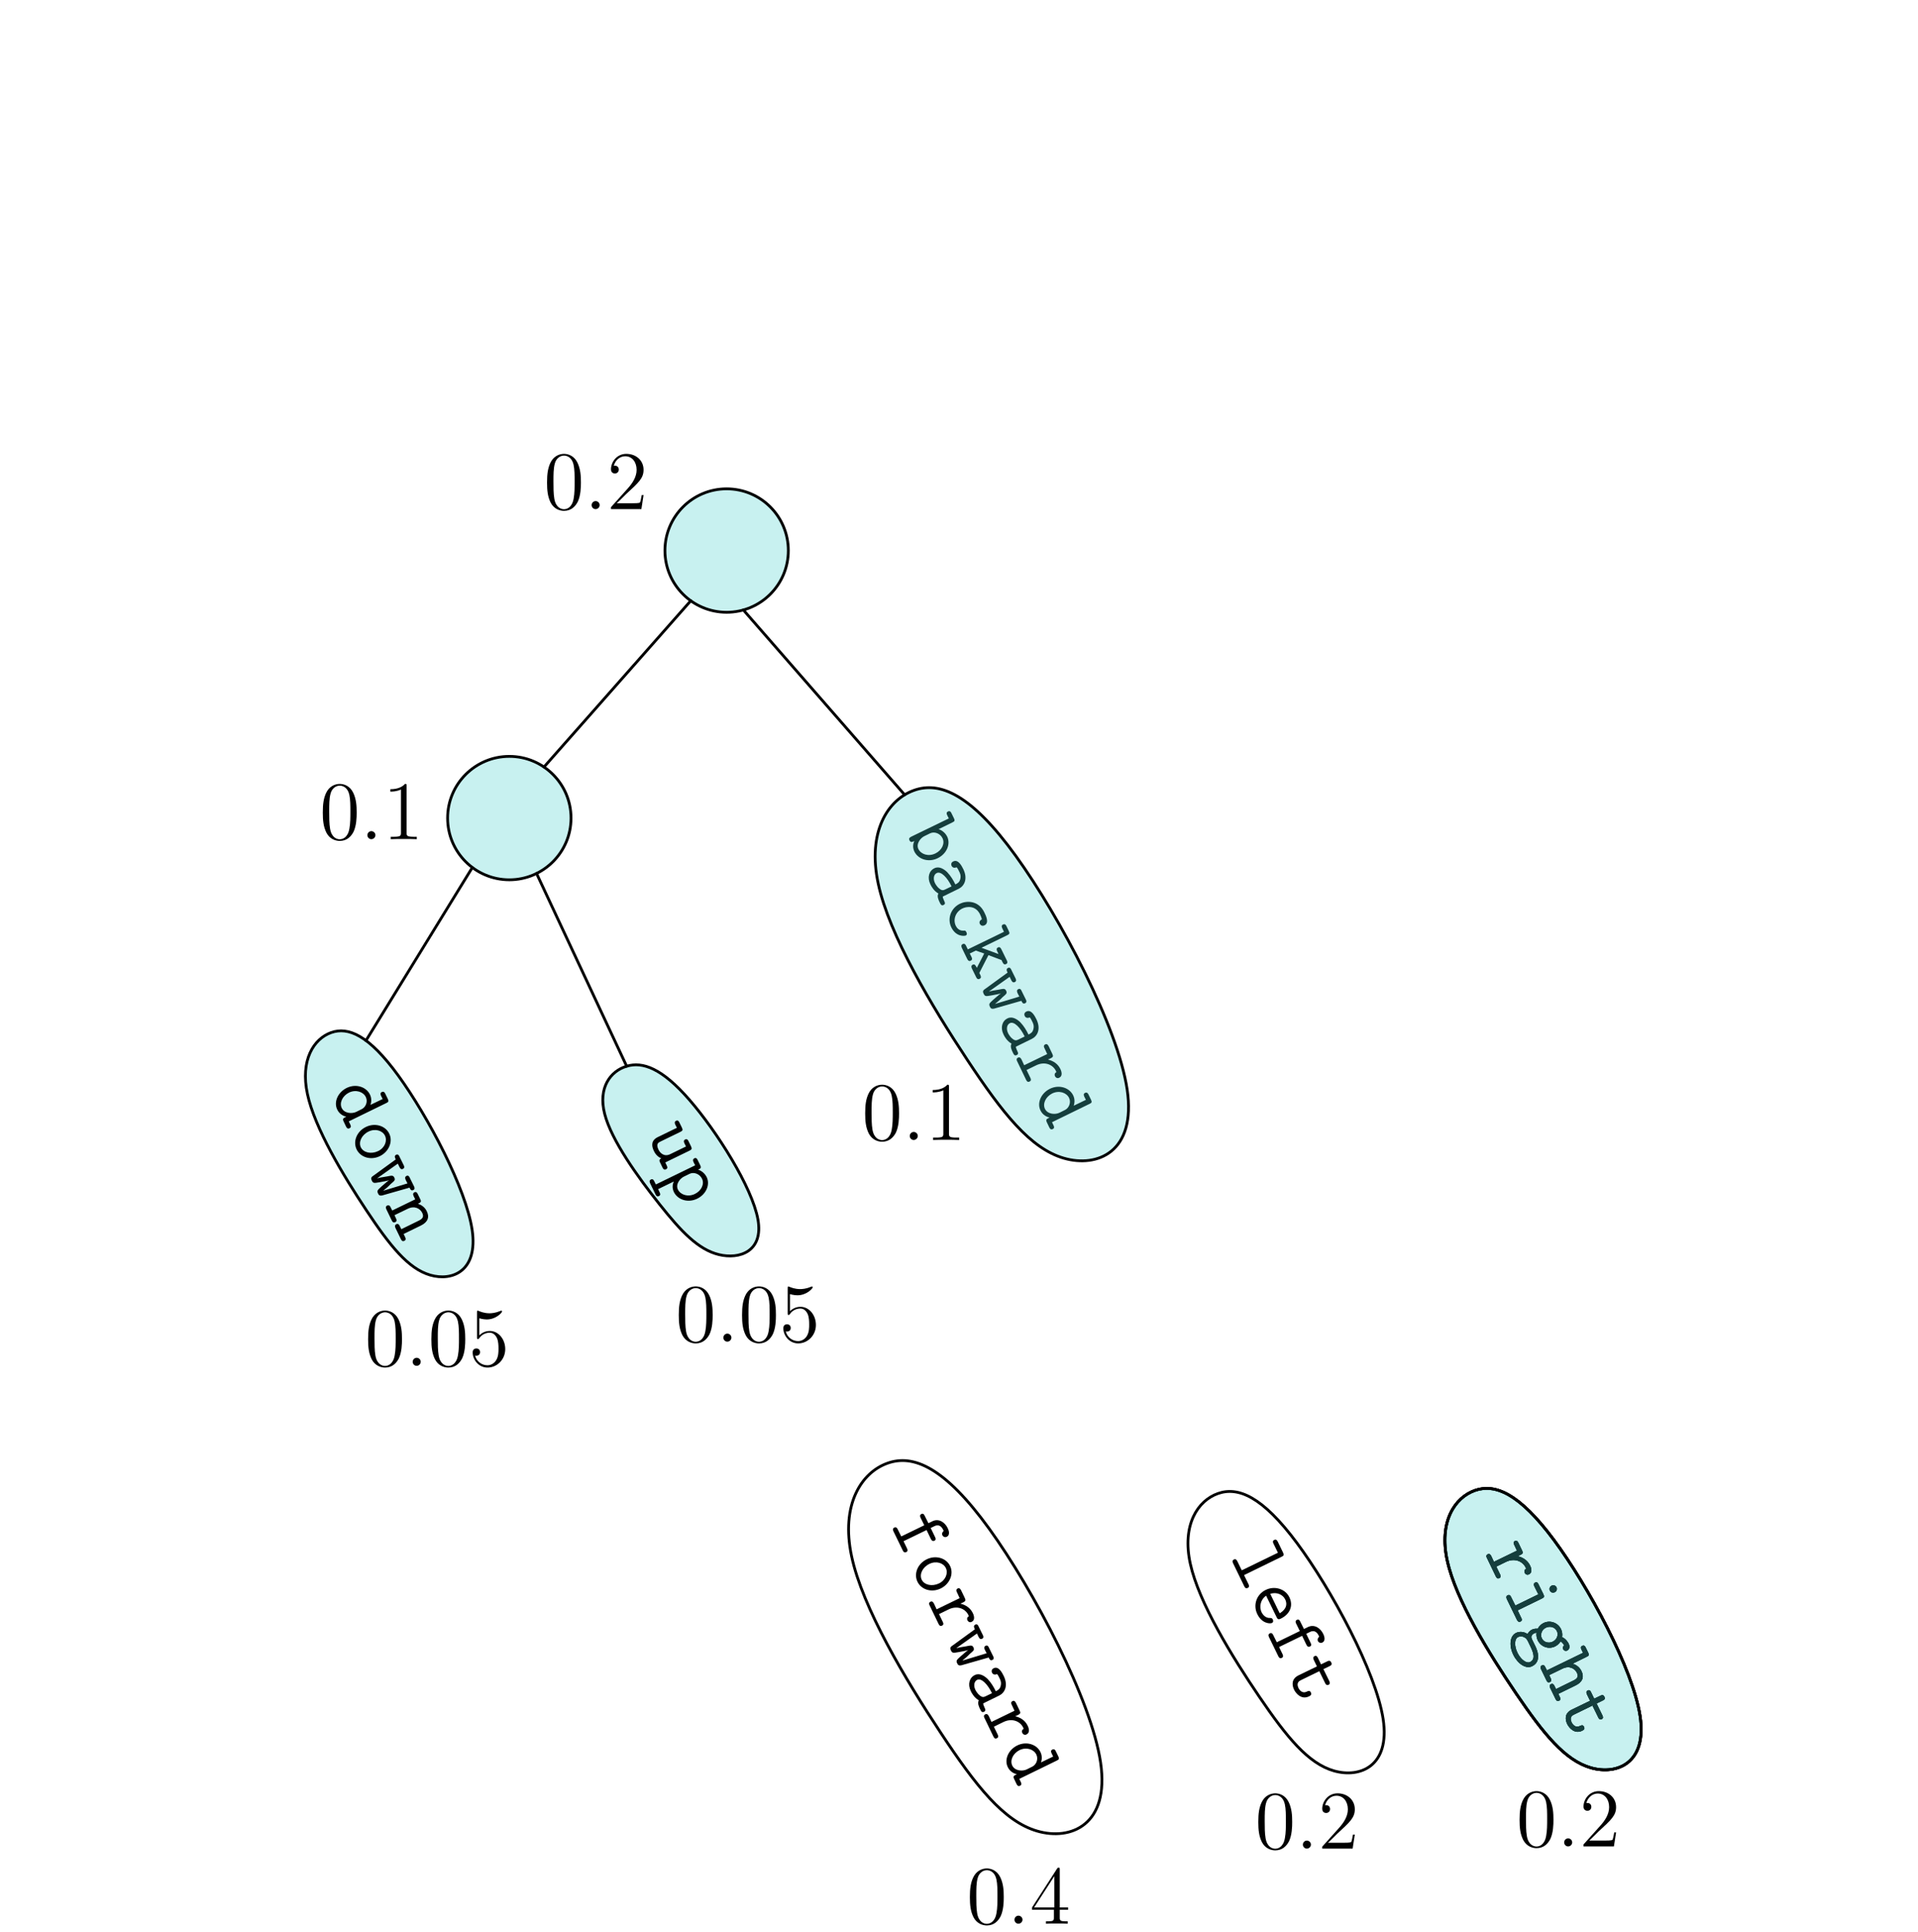 <?xml version="1.0" encoding="UTF-8"?>
<svg xmlns="http://www.w3.org/2000/svg" xmlns:xlink="http://www.w3.org/1999/xlink" width="276pt" height="278pt" viewBox="0 0 276 278" version="1.1">
<defs>
<g>
<symbol overflow="visible" id="glyph0-0">
<path style="stroke:none;" d=""/>
</symbol>
<symbol overflow="visible" id="glyph0-1">
<path style="stroke:none;" d="M 5.188 0.688 L 5.797 1.953 C 5.875 2.109 6.016 2.375 6.328 2.219 C 6.609 2.078 6.469 1.812 6.391 1.656 L 5.781 0.391 L 6.328 0.125 C 7.141 -0.266 7.5 0.469 7.656 0.812 C 7.641 0.812 7.297 1.094 7.469 1.453 C 7.547 1.609 7.797 1.797 8.094 1.656 C 8.688 1.359 8.297 0.547 8.219 0.391 C 7.828 -0.406 6.969 -1.031 6.031 -0.578 L 5.453 -0.297 L 4.938 -1.328 C 4.875 -1.469 4.734 -1.766 4.453 -1.625 C 4.141 -1.469 4.266 -1.188 4.344 -1.047 L 4.859 0 L 1.547 1.609 L 1.047 0.609 C 0.984 0.469 0.844 0.188 0.547 0.328 C 0.234 0.484 0.375 0.766 0.438 0.906 L 1.75 3.594 C 1.812 3.734 1.953 4.016 2.266 3.859 C 2.562 3.719 2.422 3.438 2.359 3.297 L 1.875 2.297 Z M 5.188 0.688 "/>
</symbol>
<symbol overflow="visible" id="glyph0-2">
<path style="stroke:none;" d="M 4.609 3.688 C 5.906 3.047 6.5 1.578 5.938 0.453 C 5.391 -0.688 3.875 -1.141 2.578 -0.5 C 1.234 0.156 0.703 1.609 1.25 2.734 C 1.797 3.859 3.266 4.344 4.609 3.688 Z M 1.859 2.438 C 1.484 1.672 1.969 0.641 2.969 0.156 C 3.938 -0.312 4.969 0.016 5.328 0.75 C 5.688 1.484 5.312 2.5 4.344 2.969 C 3.328 3.453 2.234 3.188 1.859 2.438 Z M 1.859 2.438 "/>
</symbol>
<symbol overflow="visible" id="glyph0-3">
<path style="stroke:none;" d="M 3.094 1.312 C 4.344 0.703 5.5 1.203 5.938 2.109 C 5.969 2.172 6 2.219 6.016 2.281 C 5.656 2.484 5.766 2.797 5.812 2.875 C 5.938 3.125 6.188 3.219 6.422 3.094 C 6.875 2.875 6.828 2.344 6.578 1.828 C 6.234 1.125 5.609 0.672 4.797 0.484 L 5.219 0.281 C 5.531 0.125 5.594 0 5.422 -0.344 L 4.906 -1.422 C 4.828 -1.562 4.688 -1.844 4.406 -1.703 C 4.094 -1.547 4.234 -1.266 4.312 -1.125 L 4.688 -0.312 L 1.375 1.297 L 1 0.484 C 0.922 0.344 0.781 0.062 0.484 0.203 C 0.172 0.359 0.312 0.641 0.391 0.781 L 1.641 3.375 C 1.719 3.531 1.844 3.797 2.156 3.641 C 2.453 3.5 2.328 3.234 2.25 3.078 L 1.719 1.984 Z M 3.094 1.312 "/>
</symbol>
<symbol overflow="visible" id="glyph0-4">
<path style="stroke:none;" d="M 6.234 2.828 C 6.344 3.078 6.469 3.328 6.781 3.172 C 7.062 3.031 6.938 2.75 6.859 2.609 L 6.281 1.438 C 6.219 1.281 6.078 1 5.797 1.141 C 5.484 1.297 5.625 1.578 5.688 1.734 L 5.938 2.219 L 2.484 3.266 L 2.469 3.25 C 2.719 3.062 3.234 2.625 3.5 2.328 C 4.094 1.828 4.203 1.734 4.047 1.391 C 3.875 1.047 3.734 1.062 2.969 1.219 C 2.141 1.344 1.812 1.422 1.609 1.484 L 1.594 1.469 L 4.547 -0.625 L 4.781 -0.141 C 4.859 0 4.984 0.281 5.297 0.125 C 5.578 -0.016 5.453 -0.297 5.375 -0.438 L 4.797 -1.609 C 4.734 -1.766 4.594 -2.047 4.312 -1.906 C 4 -1.75 4.125 -1.484 4.25 -1.234 L 0.984 1.141 C 0.641 1.359 0.688 1.562 0.797 1.797 C 1 2.219 1.109 2.188 1.938 2.047 C 2.344 1.969 3.016 1.859 3.312 1.75 C 3.188 1.812 2.922 2.016 2.219 2.641 C 1.609 3.203 1.516 3.266 1.703 3.672 C 1.797 3.859 1.891 4.047 2.344 3.938 Z M 6.234 2.828 "/>
</symbol>
<symbol overflow="visible" id="glyph0-5">
<path style="stroke:none;" d="M 5.109 2.906 C 5.906 2.516 6.453 1.5 5.766 0.078 C 5.547 -0.359 5.047 -1.375 4.328 -1.031 C 4.031 -0.891 3.969 -0.625 4.094 -0.375 C 4.109 -0.328 4.312 0.016 4.766 -0.172 C 4.812 -0.203 4.812 -0.203 4.953 0 C 5.031 0.125 5.094 0.266 5.156 0.391 C 5.281 0.625 5.453 0.984 5.344 1.453 C 5.234 1.984 4.938 2.125 4.625 2.281 C 4.328 1.672 3.984 1.078 3.453 0.516 C 3.016 0.094 2.297 -0.391 1.609 -0.047 C 0.844 0.312 0.547 1.281 1.031 2.266 C 1.188 2.609 1.547 3.219 2.188 3.594 C 1.953 3.969 2.188 4.5 2.391 4.906 C 2.516 5.156 2.625 5.391 2.938 5.234 C 3.234 5.094 3.109 4.828 3.031 4.688 C 2.906 4.406 2.812 4.188 2.812 4.031 Z M 3.172 3 C 2.938 3.109 2.703 3.219 2.312 2.875 C 1.938 2.594 1.703 2.109 1.688 2.078 C 1.391 1.469 1.516 0.844 1.953 0.641 C 2.562 0.344 3.469 1.297 4.078 2.562 Z M 3.172 3 "/>
</symbol>
<symbol overflow="visible" id="glyph0-6">
<path style="stroke:none;" d="M 8.125 1.469 C 8.469 1.312 8.531 1.203 8.359 0.844 L 8.016 0.141 C 7.953 0 7.812 -0.281 7.5 -0.125 C 7.203 0.016 7.344 0.297 7.406 0.438 L 7.625 0.875 L 5.875 1.719 C 5.953 1.484 6.109 0.875 5.797 0.234 C 5.25 -0.891 3.766 -1.359 2.453 -0.719 C 1.156 -0.078 0.562 1.328 1.094 2.406 C 1.422 3.094 2.047 3.344 2.391 3.422 C 1.953 3.641 1.812 3.703 2.016 4.125 L 2.344 4.812 C 2.422 4.969 2.547 5.234 2.859 5.078 C 3.156 4.938 3.031 4.672 2.953 4.516 L 2.75 4.094 Z M 3.812 2.734 C 3.219 3.016 2.125 2.969 1.734 2.172 C 1.375 1.422 1.844 0.422 2.781 -0.047 C 3.781 -0.531 4.844 -0.156 5.203 0.594 C 5.531 1.281 5.172 2.062 4.625 2.328 Z M 3.812 2.734 "/>
</symbol>
<symbol overflow="visible" id="glyph0-7">
<path style="stroke:none;" d="M 7.469 0.125 C 7.812 -0.031 7.875 -0.141 7.703 -0.5 L 6.953 -2.047 C 6.875 -2.188 6.75 -2.469 6.438 -2.312 C 6.141 -2.172 6.266 -1.891 6.344 -1.75 L 6.969 -0.469 L 1.766 2.062 L 1.141 0.781 C 1.062 0.641 0.938 0.359 0.641 0.5 C 0.328 0.656 0.453 0.938 0.531 1.078 L 2.109 4.328 C 2.188 4.484 2.312 4.75 2.625 4.594 C 2.922 4.453 2.797 4.188 2.719 4.031 L 2.094 2.75 Z M 7.469 0.125 "/>
</symbol>
<symbol overflow="visible" id="glyph0-8">
<path style="stroke:none;" d="M 4.141 3.391 C 4.25 3.609 4.344 3.812 4.734 3.625 C 5.969 3.031 6.625 1.859 5.984 0.531 C 5.391 -0.688 3.844 -1.141 2.578 -0.516 C 1.25 0.125 0.734 1.672 1.375 2.969 C 2.031 4.328 3.203 4.375 3.484 4.234 C 3.531 4.203 3.766 4.078 3.594 3.734 C 3.5 3.531 3.391 3.531 3.203 3.516 C 2.484 3.562 2.094 2.906 2 2.719 C 1.578 1.844 1.891 0.812 2.641 0.312 Z M 3.234 0.047 C 4.188 -0.266 5.047 0.172 5.375 0.828 C 5.891 1.875 5.109 2.547 4.594 2.844 Z M 3.234 0.047 "/>
</symbol>
<symbol overflow="visible" id="glyph0-9">
<path style="stroke:none;" d="M 5.031 0.375 L 5.859 2.062 C 5.922 2.203 6.062 2.484 6.375 2.328 C 6.656 2.188 6.516 1.906 6.453 1.766 L 5.625 0.078 L 6.5 -0.344 C 6.688 -0.438 6.922 -0.547 6.75 -0.891 C 6.578 -1.234 6.344 -1.125 6.156 -1.031 L 5.281 -0.609 L 4.844 -1.516 C 4.781 -1.656 4.641 -1.938 4.359 -1.797 C 4.047 -1.641 4.188 -1.375 4.25 -1.219 L 4.688 -0.312 L 2.047 0.969 C 1.062 1.453 1.047 2.297 1.406 3.047 C 1.688 3.609 2.469 4.516 3.547 4 C 3.75 3.891 3.984 3.781 3.812 3.422 C 3.656 3.109 3.422 3.219 3.203 3.328 C 2.562 3.625 2.172 3.062 2.047 2.828 C 1.656 2.016 2.172 1.766 2.438 1.641 Z M 5.031 0.375 "/>
</symbol>
<symbol overflow="visible" id="glyph0-10">
<path style="stroke:none;" d="M 6.812 -1.234 C 7.156 -1.391 7.219 -1.5 7.047 -1.844 L 6.703 -2.547 C 6.641 -2.688 6.5 -2.969 6.188 -2.812 C 5.891 -2.672 6.031 -2.391 6.094 -2.25 L 6.312 -1.812 L 0.938 0.797 C 0.734 0.906 0.5 1.016 0.656 1.344 C 0.828 1.688 1.047 1.578 1.344 1.438 C 1.172 1.828 1.078 2.359 1.359 2.953 C 1.906 4.062 3.375 4.562 4.719 3.906 C 6 3.281 6.609 1.891 6.078 0.797 C 5.703 0.047 5 -0.234 4.844 -0.266 Z M 3.625 0.328 C 4.234 0.031 5.078 0.344 5.406 1.031 C 5.781 1.781 5.328 2.766 4.391 3.219 C 3.375 3.719 2.312 3.344 1.938 2.594 C 1.562 1.812 2.266 0.984 2.797 0.734 Z M 3.625 0.328 "/>
</symbol>
<symbol overflow="visible" id="glyph0-11">
<path style="stroke:none;" d="M 3.484 4.234 C 3.75 4.109 3.625 3.828 3.578 3.75 C 3.469 3.516 3.359 3.5 3.188 3.531 C 2.5 3.578 2.188 3.094 2.062 2.844 C 1.625 1.953 2.016 0.828 3 0.344 C 3.531 0.078 4.875 -0.188 5.547 1.188 C 5.688 1.469 5.766 1.719 5.781 1.797 C 5.828 1.906 5.812 1.906 5.766 1.922 C 5.344 2.172 5.484 2.5 5.516 2.547 C 5.641 2.797 5.891 2.906 6.188 2.766 C 6.906 2.422 6.391 1.359 6.156 0.891 C 5.281 -0.906 3.516 -0.766 2.656 -0.344 C 1.359 0.281 0.797 1.781 1.406 3.047 C 2.094 4.453 3.312 4.312 3.484 4.234 Z M 3.484 4.234 "/>
</symbol>
<symbol overflow="visible" id="glyph0-12">
<path style="stroke:none;" d="M 4.125 1.656 L 6 2.359 L 6.156 2.672 C 6.234 2.828 6.359 3.094 6.672 2.938 C 6.953 2.797 6.828 2.531 6.75 2.375 L 6 0.844 C 5.922 0.688 5.781 0.406 5.5 0.547 C 5.188 0.703 5.328 0.984 5.406 1.141 L 5.578 1.5 L 3.125 0.594 L 6.812 -1.203 C 7.156 -1.359 7.219 -1.484 7.047 -1.828 L 6.734 -2.484 C 6.672 -2.625 6.531 -2.906 6.219 -2.75 C 5.922 -2.609 6.062 -2.328 6.125 -2.188 L 6.359 -1.703 L 1.156 0.828 L 0.922 0.344 C 0.859 0.203 0.719 -0.078 0.422 0.062 C 0.109 0.219 0.25 0.5 0.312 0.641 L 1.062 2.188 C 1.141 2.328 1.266 2.609 1.578 2.453 C 1.875 2.312 1.75 2.031 1.672 1.891 L 1.438 1.422 L 2.312 1 L 3.516 1.422 L 2.453 3.484 C 2.281 3.141 2.156 2.891 1.859 3.031 C 1.547 3.188 1.703 3.484 1.766 3.625 L 2.344 4.797 C 2.406 4.938 2.547 5.219 2.859 5.062 C 3.156 4.922 3.016 4.641 2.953 4.5 L 2.812 4.219 Z M 4.125 1.656 "/>
</symbol>
<symbol overflow="visible" id="glyph0-13">
<path style="stroke:none;" d="M 5.219 2.891 C 6.25 2.391 6.5 1.672 6.078 0.812 C 5.734 0.094 5.094 -0.156 4.812 -0.25 C 5.203 -0.453 5.344 -0.516 5.141 -0.922 L 4.797 -1.625 C 4.734 -1.766 4.594 -2.047 4.312 -1.906 C 4 -1.75 4.141 -1.469 4.203 -1.328 L 4.422 -0.891 L 1.109 0.719 L 0.891 0.281 C 0.828 0.141 0.688 -0.141 0.391 0 C 0.078 0.156 0.219 0.438 0.281 0.578 L 1.031 2.125 C 1.109 2.281 1.234 2.547 1.547 2.391 C 1.844 2.25 1.719 1.984 1.641 1.828 L 1.438 1.391 L 3.344 0.469 C 4.359 -0.031 5.141 0.469 5.422 1.047 C 5.719 1.641 5.453 1.938 4.844 2.219 L 2.422 3.406 L 2.203 2.969 C 2.141 2.828 2 2.547 1.703 2.688 C 1.391 2.844 1.531 3.125 1.594 3.266 L 2.344 4.812 C 2.422 4.969 2.547 5.234 2.859 5.078 C 3.156 4.938 3.031 4.672 2.953 4.516 L 2.75 4.094 Z M 5.219 2.891 "/>
</symbol>
<symbol overflow="visible" id="glyph1-0">
<path style="stroke:none;" d=""/>
</symbol>
<symbol overflow="visible" id="glyph1-1">
<path style="stroke:none;" d="M 5.359 -3.828 C 5.359 -4.812 5.297 -5.781 4.859 -6.688 C 4.375 -7.688 3.516 -7.953 2.922 -7.953 C 2.234 -7.953 1.391 -7.609 0.938 -6.609 C 0.609 -5.859 0.484 -5.109 0.484 -3.828 C 0.484 -2.672 0.578 -1.797 1 -0.938 C 1.469 -0.031 2.297 0.25 2.922 0.25 C 3.953 0.25 4.547 -0.375 4.906 -1.062 C 5.328 -1.953 5.359 -3.125 5.359 -3.828 Z M 2.922 0.016 C 2.531 0.016 1.75 -0.203 1.531 -1.5 C 1.406 -2.219 1.406 -3.125 1.406 -3.969 C 1.406 -4.953 1.406 -5.828 1.594 -6.531 C 1.797 -7.344 2.406 -7.703 2.922 -7.703 C 3.375 -7.703 4.062 -7.438 4.297 -6.406 C 4.453 -5.719 4.453 -4.781 4.453 -3.969 C 4.453 -3.172 4.453 -2.266 4.312 -1.531 C 4.094 -0.219 3.328 0.016 2.922 0.016 Z M 2.922 0.016 "/>
</symbol>
<symbol overflow="visible" id="glyph2-0">
<path style="stroke:none;" d=""/>
</symbol>
<symbol overflow="visible" id="glyph2-1">
<path style="stroke:none;" d="M 2.203 -0.578 C 2.203 -0.922 1.906 -1.156 1.625 -1.156 C 1.281 -1.156 1.047 -0.875 1.047 -0.578 C 1.047 -0.234 1.328 0 1.609 0 C 1.953 0 2.203 -0.281 2.203 -0.578 Z M 2.203 -0.578 "/>
</symbol>
<symbol overflow="visible" id="glyph3-0">
<path style="stroke:none;" d=""/>
</symbol>
<symbol overflow="visible" id="glyph3-1">
<path style="stroke:none;" d="M 4.312 -7.781 C 4.312 -8.016 4.312 -8.062 4.141 -8.062 C 4.047 -8.062 4.016 -8.062 3.922 -7.922 L 0.328 -2.344 L 0.328 -2 L 3.469 -2 L 3.469 -0.906 C 3.469 -0.469 3.438 -0.344 2.562 -0.344 L 2.328 -0.344 L 2.328 0 C 2.609 -0.031 3.547 -0.031 3.891 -0.031 C 4.219 -0.031 5.172 -0.031 5.453 0 L 5.453 -0.344 L 5.219 -0.344 C 4.344 -0.344 4.312 -0.469 4.312 -0.906 L 4.312 -2 L 5.516 -2 L 5.516 -2.344 L 4.312 -2.344 Z M 3.531 -6.844 L 3.531 -2.344 L 0.625 -2.344 Z M 3.531 -6.844 "/>
</symbol>
<symbol overflow="visible" id="glyph3-2">
<path style="stroke:none;" d="M 5.266 -2.016 L 5 -2.016 C 4.953 -1.812 4.859 -1.141 4.75 -0.953 C 4.656 -0.844 3.984 -0.844 3.625 -0.844 L 1.406 -0.844 C 1.734 -1.125 2.469 -1.891 2.766 -2.172 C 4.594 -3.844 5.266 -4.469 5.266 -5.656 C 5.266 -7.031 4.172 -7.953 2.781 -7.953 C 1.406 -7.953 0.578 -6.766 0.578 -5.734 C 0.578 -5.125 1.109 -5.125 1.141 -5.125 C 1.406 -5.125 1.703 -5.312 1.703 -5.688 C 1.703 -6.031 1.484 -6.25 1.141 -6.25 C 1.047 -6.25 1.016 -6.25 0.984 -6.234 C 1.203 -7.047 1.859 -7.609 2.625 -7.609 C 3.641 -7.609 4.266 -6.75 4.266 -5.656 C 4.266 -4.641 3.688 -3.75 3 -2.984 L 0.578 -0.281 L 0.578 0 L 4.953 0 Z M 5.266 -2.016 "/>
</symbol>
<symbol overflow="visible" id="glyph3-3">
<path style="stroke:none;" d="M 3.438 -7.656 C 3.438 -7.938 3.438 -7.953 3.203 -7.953 C 2.922 -7.625 2.312 -7.188 1.094 -7.188 L 1.094 -6.844 C 1.359 -6.844 1.953 -6.844 2.625 -7.141 L 2.625 -0.922 C 2.625 -0.484 2.578 -0.344 1.531 -0.344 L 1.156 -0.344 L 1.156 0 C 1.484 -0.031 2.641 -0.031 3.031 -0.031 C 3.438 -0.031 4.578 -0.031 4.906 0 L 4.906 -0.344 L 4.531 -0.344 C 3.484 -0.344 3.438 -0.484 3.438 -0.922 Z M 3.438 -7.656 "/>
</symbol>
<symbol overflow="visible" id="glyph3-4">
<path style="stroke:none;" d="M 5.359 -3.828 C 5.359 -4.812 5.297 -5.781 4.859 -6.688 C 4.375 -7.688 3.516 -7.953 2.922 -7.953 C 2.234 -7.953 1.391 -7.609 0.938 -6.609 C 0.609 -5.859 0.484 -5.109 0.484 -3.828 C 0.484 -2.672 0.578 -1.797 1 -0.938 C 1.469 -0.031 2.297 0.25 2.922 0.25 C 3.953 0.25 4.547 -0.375 4.906 -1.062 C 5.328 -1.953 5.359 -3.125 5.359 -3.828 Z M 2.922 0.016 C 2.531 0.016 1.75 -0.203 1.531 -1.5 C 1.406 -2.219 1.406 -3.125 1.406 -3.969 C 1.406 -4.953 1.406 -5.828 1.594 -6.531 C 1.797 -7.344 2.406 -7.703 2.922 -7.703 C 3.375 -7.703 4.062 -7.438 4.297 -6.406 C 4.453 -5.719 4.453 -4.781 4.453 -3.969 C 4.453 -3.172 4.453 -2.266 4.312 -1.531 C 4.094 -0.219 3.328 0.016 2.922 0.016 Z M 2.922 0.016 "/>
</symbol>
<symbol overflow="visible" id="glyph3-5">
<path style="stroke:none;" d="M 1.531 -6.844 C 2.047 -6.688 2.469 -6.672 2.594 -6.672 C 3.938 -6.672 4.812 -7.656 4.812 -7.828 C 4.812 -7.875 4.781 -7.938 4.703 -7.938 C 4.688 -7.938 4.656 -7.938 4.547 -7.891 C 3.891 -7.609 3.312 -7.562 3 -7.562 C 2.219 -7.562 1.656 -7.812 1.422 -7.906 C 1.344 -7.938 1.312 -7.938 1.297 -7.938 C 1.203 -7.938 1.203 -7.859 1.203 -7.672 L 1.203 -4.125 C 1.203 -3.906 1.203 -3.844 1.344 -3.844 C 1.406 -3.844 1.422 -3.844 1.547 -4 C 1.875 -4.484 2.438 -4.766 3.031 -4.766 C 3.672 -4.766 3.984 -4.188 4.078 -3.984 C 4.281 -3.516 4.297 -2.922 4.297 -2.469 C 4.297 -2.016 4.297 -1.344 3.953 -0.797 C 3.688 -0.375 3.234 -0.078 2.703 -0.078 C 1.906 -0.078 1.141 -0.609 0.922 -1.484 C 0.984 -1.453 1.047 -1.453 1.109 -1.453 C 1.312 -1.453 1.641 -1.562 1.641 -1.969 C 1.641 -2.312 1.406 -2.5 1.109 -2.5 C 0.891 -2.5 0.578 -2.391 0.578 -1.922 C 0.578 -0.906 1.406 0.25 2.719 0.25 C 4.078 0.25 5.266 -0.891 5.266 -2.406 C 5.266 -3.828 4.297 -5.016 3.047 -5.016 C 2.359 -5.016 1.844 -4.703 1.531 -4.375 Z M 1.531 -6.844 "/>
</symbol>
<symbol overflow="visible" id="glyph4-0">
<path style="stroke:none;" d=""/>
</symbol>
<symbol overflow="visible" id="glyph4-1">
<path style="stroke:none;" d="M 6.25 2.391 C 6.562 2.234 6.625 2.125 6.453 1.766 L 6.109 1.062 C 6.047 0.922 5.906 0.641 5.625 0.781 C 5.312 0.938 5.453 1.219 5.516 1.359 L 5.734 1.797 L 3.453 2.906 C 2.578 3.328 2 2.719 1.781 2.266 C 1.375 1.422 1.75 1.234 2.078 1.078 L 4.938 -0.312 C 5.25 -0.469 5.312 -0.578 5.141 -0.922 L 4.797 -1.625 C 4.734 -1.766 4.594 -2.047 4.312 -1.906 C 4 -1.75 4.141 -1.469 4.203 -1.328 L 4.422 -0.891 L 1.688 0.438 C 0.719 0.906 0.734 1.672 1.125 2.469 C 1.438 3.125 1.906 3.391 2.172 3.5 C 1.797 3.688 1.922 3.953 2.016 4.125 L 2.344 4.812 C 2.422 4.969 2.547 5.234 2.859 5.078 C 3.156 4.938 3.031 4.672 2.953 4.516 L 2.75 4.094 Z M 6.25 2.391 "/>
</symbol>
<symbol overflow="visible" id="glyph4-2">
<path style="stroke:none;" d="M -1.297 3.266 C -1.219 3.422 -1.094 3.688 -0.781 3.531 C -0.5 3.391 -0.625 3.125 -0.703 2.969 L -0.906 2.531 L 1.344 1.438 C 1.172 1.828 1.078 2.359 1.359 2.953 C 1.906 4.062 3.375 4.562 4.719 3.906 C 6 3.281 6.609 1.891 6.078 0.797 C 5.703 0.047 5 -0.234 4.844 -0.266 C 5.203 -0.438 5.344 -0.516 5.141 -0.922 L 4.797 -1.625 C 4.734 -1.766 4.594 -2.047 4.312 -1.906 C 4 -1.75 4.141 -1.469 4.203 -1.328 L 4.422 -0.891 L -1.234 1.859 L -1.453 1.422 C -1.516 1.281 -1.656 1 -1.938 1.141 C -2.25 1.297 -2.109 1.578 -2.047 1.719 Z M 3.625 0.328 C 4.234 0.031 5.078 0.344 5.406 1.031 C 5.781 1.781 5.328 2.766 4.391 3.219 C 3.375 3.719 2.312 3.344 1.938 2.594 C 1.562 1.812 2.266 0.984 2.797 0.734 Z M 3.625 0.328 "/>
</symbol>
<symbol overflow="visible" id="glyph5-0">
<path style="stroke:none;" d=""/>
</symbol>
<symbol overflow="visible" id="glyph5-1">
<path style="stroke:none;" d="M 3.094 1.312 C 4.344 0.703 5.5 1.203 5.938 2.109 C 5.969 2.172 6 2.219 6.016 2.281 C 5.656 2.484 5.766 2.797 5.812 2.875 C 5.938 3.125 6.188 3.219 6.422 3.094 C 6.875 2.875 6.828 2.344 6.578 1.828 C 6.234 1.125 5.609 0.672 4.797 0.484 L 5.219 0.281 C 5.531 0.125 5.594 0 5.422 -0.344 L 4.906 -1.422 C 4.828 -1.562 4.688 -1.844 4.406 -1.703 C 4.094 -1.547 4.234 -1.266 4.312 -1.125 L 4.688 -0.312 L 1.375 1.297 L 1 0.484 C 0.922 0.344 0.781 0.062 0.484 0.203 C 0.172 0.359 0.312 0.641 0.391 0.781 L 1.641 3.375 C 1.719 3.531 1.844 3.797 2.156 3.641 C 2.453 3.5 2.328 3.234 2.25 3.078 L 1.719 1.984 Z M 3.094 1.312 "/>
</symbol>
<symbol overflow="visible" id="glyph5-2">
<path style="stroke:none;" d="M 7.5 0.266 C 7.766 0.141 7.875 -0.172 7.75 -0.438 C 7.625 -0.703 7.312 -0.797 7.047 -0.672 C 6.781 -0.531 6.672 -0.234 6.797 0.031 C 6.922 0.297 7.234 0.406 7.5 0.266 Z M 5.172 -0.844 C 5.109 -0.984 4.969 -1.266 4.688 -1.125 C 4.375 -0.969 4.516 -0.688 4.578 -0.547 L 5.141 0.578 L 1.828 2.188 L 1.234 1 C 1.172 0.859 1.031 0.562 0.734 0.703 C 0.422 0.859 0.562 1.156 0.625 1.297 L 2.047 4.219 C 2.125 4.359 2.266 4.641 2.578 4.484 C 2.875 4.344 2.734 4.062 2.656 3.922 L 2.156 2.875 L 5.656 1.172 C 5.969 1.016 6.031 0.906 5.859 0.547 Z M 5.172 -0.844 "/>
</symbol>
<symbol overflow="visible" id="glyph5-3">
<path style="stroke:none;" d="M 1.609 1.688 C 1.547 1.562 1.312 1.078 1.875 0.797 C 2.078 0.703 2.141 0.719 2.25 0.703 C 2.203 1 2.234 1.406 2.422 1.797 C 2.891 2.75 4 3.109 4.906 2.672 C 5.172 2.547 5.469 2.312 5.719 1.938 C 5.984 2.125 6.141 2.359 6.234 2.516 C 5.938 2.734 6.078 3.047 6.078 3.047 C 6.125 3.172 6.359 3.406 6.672 3.25 C 6.875 3.156 7.141 2.828 6.859 2.25 C 6.75 2.047 6.484 1.594 5.922 1.328 C 6 0.859 5.906 0.469 5.766 0.172 C 5.297 -0.781 4.172 -1.141 3.266 -0.703 C 3.031 -0.594 2.672 -0.344 2.422 0.125 C 2.031 0.078 1.719 0.188 1.594 0.25 C 1.219 0.438 1.016 0.766 0.953 0.891 C 0.344 0.469 -0.312 0.531 -0.719 0.734 C -1.578 1.156 -1.75 2.531 -1.094 3.875 C -0.438 5.203 0.734 5.953 1.609 5.516 C 3.125 4.781 2.219 2.922 2.047 2.578 Z M 3.016 1.516 C 2.75 0.984 2.969 0.266 3.594 -0.031 C 4.219 -0.328 4.922 -0.078 5.172 0.453 C 5.438 1 5.188 1.688 4.578 1.984 C 3.969 2.281 3.281 2.062 3.016 1.516 Z M -0.5 3.578 C -1 2.547 -0.906 1.562 -0.438 1.328 C -0.281 1.25 0.125 1.125 0.562 1.391 C 0.828 1.562 0.891 1.656 1.234 2.391 C 1.688 3.312 2.25 4.469 1.312 4.922 C 0.844 5.156 0 4.609 -0.5 3.578 Z M -0.5 3.578 "/>
</symbol>
<symbol overflow="visible" id="glyph5-4">
<path style="stroke:none;" d="M 5.219 2.891 C 6.25 2.391 6.5 1.672 6.078 0.812 C 5.734 0.094 5.094 -0.156 4.812 -0.25 L 6.812 -1.234 C 7.156 -1.391 7.219 -1.5 7.047 -1.844 L 6.703 -2.547 C 6.641 -2.688 6.5 -2.969 6.188 -2.812 C 5.891 -2.672 6.031 -2.391 6.094 -2.25 L 6.312 -1.812 L 1.109 0.719 L 0.891 0.281 C 0.828 0.141 0.688 -0.141 0.391 0 C 0.078 0.156 0.219 0.438 0.281 0.578 L 1.031 2.125 C 1.109 2.281 1.234 2.547 1.547 2.391 C 1.844 2.25 1.719 1.984 1.641 1.828 L 1.438 1.391 L 3.344 0.469 C 4.359 -0.031 5.141 0.469 5.422 1.047 C 5.719 1.641 5.453 1.938 4.844 2.219 L 2.422 3.406 L 2.203 2.969 C 2.141 2.828 2 2.547 1.703 2.688 C 1.391 2.844 1.531 3.125 1.594 3.266 L 2.344 4.812 C 2.422 4.969 2.547 5.234 2.859 5.078 C 3.156 4.938 3.031 4.672 2.953 4.516 L 2.75 4.094 Z M 5.219 2.891 "/>
</symbol>
<symbol overflow="visible" id="glyph5-5">
<path style="stroke:none;" d="M 5.031 0.375 L 5.859 2.062 C 5.922 2.203 6.062 2.484 6.375 2.328 C 6.656 2.188 6.516 1.906 6.453 1.766 L 5.625 0.078 L 6.5 -0.344 C 6.688 -0.438 6.922 -0.547 6.75 -0.891 C 6.578 -1.234 6.344 -1.125 6.156 -1.031 L 5.281 -0.609 L 4.844 -1.516 C 4.781 -1.656 4.641 -1.938 4.359 -1.797 C 4.047 -1.641 4.188 -1.375 4.25 -1.219 L 4.688 -0.312 L 2.047 0.969 C 1.062 1.453 1.047 2.297 1.406 3.047 C 1.688 3.609 2.469 4.516 3.547 4 C 3.75 3.891 3.984 3.781 3.812 3.422 C 3.656 3.109 3.422 3.219 3.203 3.328 C 2.562 3.625 2.172 3.062 2.047 2.828 C 1.656 2.016 2.172 1.766 2.438 1.641 Z M 5.031 0.375 "/>
</symbol>
</g>
</defs>
<g id="surface3203797">
<g style="fill:rgb(0%,0%,0%);fill-opacity:1;">
  <use xlink:href="#glyph0-1" x="128.145" y="219.463"/>
  <use xlink:href="#glyph0-2" x="130.776" y="224.863"/>
  <use xlink:href="#glyph0-3" x="133.406" y="230.263"/>
  <use xlink:href="#glyph0-4" x="136.037" y="235.663"/>
  <use xlink:href="#glyph0-5" x="138.667" y="241.064"/>
  <use xlink:href="#glyph0-3" x="141.298" y="246.464"/>
  <use xlink:href="#glyph0-6" x="143.928" y="251.864"/>
</g>
<path style="fill:none;stroke-width:0.4;stroke-linecap:round;stroke-linejoin:round;stroke:rgb(0%,0%,0%);stroke-opacity:1;stroke-miterlimit:10;" d="M 157.688 113.457 C 153.941 112.109 150.957 107.5 152.547 100.059 C 154.133 92.621 160.297 82.348 165.371 74.68 C 170.445 67.008 174.434 61.941 179.25 60.535 C 184.062 59.133 189.707 61.391 188.375 70.406 C 187.047 79.426 178.742 95.199 172.34 104.047 C 165.934 112.891 161.43 114.805 157.688 113.457 Z M 157.688 113.457 " transform="matrix(1,0,0,-1,-30,324)"/>
<g style="fill:rgb(0%,0%,0%);fill-opacity:1;">
  <use xlink:href="#glyph0-7" x="176.924" y="223.885"/>
  <use xlink:href="#glyph0-8" x="179.554" y="229.285"/>
  <use xlink:href="#glyph0-1" x="182.185" y="234.686"/>
  <use xlink:href="#glyph0-9" x="184.815" y="240.086"/>
</g>
<path style="fill:none;stroke-width:0.4;stroke-linecap:round;stroke-linejoin:round;stroke:rgb(0%,0%,0%);stroke-opacity:1;stroke-miterlimit:10;" d="M 205.266 109.102 C 202.367 108.086 200.055 104.609 201.285 99 C 202.516 93.391 207.289 85.645 211.219 79.859 C 215.148 74.078 218.234 70.258 221.965 69.195 C 225.695 68.137 230.062 69.84 229.035 76.641 C 228.004 83.438 221.574 95.336 216.613 102.008 C 211.656 108.676 208.168 110.121 205.266 109.102 Z M 205.266 109.102 " transform="matrix(1,0,0,-1,-30,324)"/>
<g style="fill:rgb(0%,0%,0%);fill-opacity:1;">
  <use xlink:href="#glyph1-1" x="139.082" y="276.795"/>
</g>
<g style="fill:rgb(0%,0%,0%);fill-opacity:1;">
  <use xlink:href="#glyph2-1" x="144.935" y="276.795"/>
</g>
<g style="fill:rgb(0%,0%,0%);fill-opacity:1;">
  <use xlink:href="#glyph3-1" x="148.187" y="276.795"/>
</g>
<g style="fill:rgb(0%,0%,0%);fill-opacity:1;">
  <use xlink:href="#glyph1-1" x="180.586" y="265.989"/>
</g>
<g style="fill:rgb(0%,0%,0%);fill-opacity:1;">
  <use xlink:href="#glyph2-1" x="186.439" y="265.989"/>
</g>
<g style="fill:rgb(0%,0%,0%);fill-opacity:1;">
  <use xlink:href="#glyph3-2" x="189.691" y="265.989"/>
</g>
<path style="fill-rule:evenodd;fill:rgb(28.2%,82%,80%);fill-opacity:0.3;stroke-width:0.4;stroke-linecap:round;stroke-linejoin:round;stroke:rgb(0%,0%,0%);stroke-opacity:1;stroke-miterlimit:10;" d="M 143.441 244.781 C 143.441 249.688 139.469 253.664 134.562 253.664 C 129.66 253.664 125.684 249.688 125.684 244.781 C 125.684 239.879 129.66 235.902 134.562 235.902 C 139.469 235.902 143.441 239.879 143.441 244.781 Z M 143.441 244.781 " transform="matrix(1,0,0,-1,-30,324)"/>
<path style="fill-rule:evenodd;fill:rgb(28.2%,82%,80%);fill-opacity:0.3;stroke-width:0.4;stroke-linecap:round;stroke-linejoin:round;stroke:rgb(0%,0%,0%);stroke-opacity:1;stroke-miterlimit:10;" d="M 129.402 237.559 L 108.277 213.637 " transform="matrix(1,0,0,-1,-30,324)"/>
<path style="fill-rule:evenodd;fill:rgb(28.2%,82%,80%);fill-opacity:0.3;stroke-width:0.4;stroke-linecap:round;stroke-linejoin:round;stroke:rgb(0%,0%,0%);stroke-opacity:1;stroke-miterlimit:10;" d="M 136.969 236.234 L 160.18 209.637 " transform="matrix(1,0,0,-1,-30,324)"/>
<g style="fill:rgb(0%,0%,0%);fill-opacity:1;">
  <use xlink:href="#glyph1-1" x="124.014" y="164.027"/>
</g>
<g style="fill:rgb(0%,0%,0%);fill-opacity:1;">
  <use xlink:href="#glyph2-1" x="129.867" y="164.027"/>
</g>
<g style="fill:rgb(0%,0%,0%);fill-opacity:1;">
  <use xlink:href="#glyph3-3" x="133.119" y="164.027"/>
</g>
<g style="fill:rgb(0%,0%,0%);fill-opacity:1;">
  <use xlink:href="#glyph0-10" x="130.221" y="119.575"/>
  <use xlink:href="#glyph0-5" x="132.851" y="124.975"/>
  <use xlink:href="#glyph0-11" x="135.482" y="130.376"/>
  <use xlink:href="#glyph0-12" x="138.112" y="135.776"/>
  <use xlink:href="#glyph0-4" x="140.743" y="141.176"/>
  <use xlink:href="#glyph0-5" x="143.373" y="146.576"/>
  <use xlink:href="#glyph0-3" x="146.004" y="151.976"/>
  <use xlink:href="#glyph0-6" x="148.634" y="157.377"/>
</g>
<path style="fill-rule:evenodd;fill:rgb(28.2%,82%,80%);fill-opacity:0.3;stroke-width:0.4;stroke-linecap:round;stroke-linejoin:round;stroke:rgb(0%,0%,0%);stroke-opacity:1;stroke-miterlimit:10;" d="M 161.508 210.277 C 157.766 208.93 154.781 204.32 156.371 196.879 C 157.957 189.438 164.121 179.168 169.195 171.5 C 174.27 163.828 178.258 158.762 183.07 157.355 C 187.887 155.953 193.531 158.211 192.199 167.227 C 190.867 176.242 182.566 192.02 176.16 200.867 C 169.758 209.711 165.254 211.625 161.508 210.277 Z M 161.508 210.277 " transform="matrix(1,0,0,-1,-30,324)"/>
<path style="fill-rule:evenodd;fill:rgb(28.2%,82%,80%);fill-opacity:0.3;stroke-width:0.4;stroke-linecap:round;stroke-linejoin:round;stroke:rgb(0%,0%,0%);stroke-opacity:1;stroke-miterlimit:10;" d="M 112.172 206.289 C 112.172 211.195 108.195 215.168 103.293 215.168 C 98.387 215.168 94.41 211.195 94.41 206.289 C 94.41 201.387 98.387 197.41 103.293 197.41 C 108.195 197.41 112.172 201.387 112.172 206.289 Z M 112.172 206.289 " transform="matrix(1,0,0,-1,-30,324)"/>
<path style="fill-rule:evenodd;fill:rgb(28.2%,82%,80%);fill-opacity:0.3;stroke-width:0.4;stroke-linecap:round;stroke-linejoin:round;stroke:rgb(0%,0%,0%);stroke-opacity:1;stroke-miterlimit:10;" d="M 77.637 175.422 C 75.16 174.531 73.188 171.492 74.238 166.586 C 75.289 161.684 79.363 154.914 82.723 149.855 C 86.078 144.801 88.719 141.461 91.902 140.535 C 95.09 139.609 98.82 141.098 97.941 147.039 C 97.062 152.984 91.57 163.383 87.332 169.215 C 83.094 175.047 80.117 176.309 77.637 175.422 Z M 77.637 175.422 " transform="matrix(1,0,0,-1,-30,324)"/>
<g style="fill:rgb(0%,0%,0%);fill-opacity:1;">
  <use xlink:href="#glyph1-1" x="52.487" y="196.523"/>
</g>
<g style="fill:rgb(0%,0%,0%);fill-opacity:1;">
  <use xlink:href="#glyph2-1" x="58.34" y="196.523"/>
</g>
<g style="fill:rgb(0%,0%,0%);fill-opacity:1;">
  <use xlink:href="#glyph3-4" x="61.592" y="196.523"/>
  <use xlink:href="#glyph3-5" x="67.438" y="196.523"/>
</g>
<g style="fill:rgb(0%,0%,0%);fill-opacity:1;">
  <use xlink:href="#glyph0-6" x="47.439" y="157.256"/>
  <use xlink:href="#glyph0-2" x="50.07" y="162.656"/>
  <use xlink:href="#glyph0-4" x="52.7" y="168.057"/>
  <use xlink:href="#glyph0-13" x="55.331" y="173.457"/>
</g>
<path style="fill-rule:evenodd;fill:rgb(28.2%,82%,80%);fill-opacity:0.3;stroke-width:0.4;stroke-linecap:round;stroke-linejoin:round;stroke:rgb(0%,0%,0%);stroke-opacity:1;stroke-miterlimit:10;" d="M 120.176 170.586 C 117.871 169.895 116.035 167.535 117.012 163.723 C 117.988 159.914 121.781 154.652 124.906 150.723 C 128.027 146.797 130.484 144.199 133.449 143.48 C 136.41 142.762 139.887 143.918 139.066 148.535 C 138.246 153.156 133.137 161.234 129.195 165.766 C 125.254 170.297 122.48 171.277 120.176 170.586 Z M 120.176 170.586 " transform="matrix(1,0,0,-1,-30,324)"/>
<g style="fill:rgb(0%,0%,0%);fill-opacity:1;">
  <use xlink:href="#glyph1-1" x="97.193" y="193.046"/>
</g>
<g style="fill:rgb(0%,0%,0%);fill-opacity:1;">
  <use xlink:href="#glyph2-1" x="103.046" y="193.046"/>
</g>
<g style="fill:rgb(0%,0%,0%);fill-opacity:1;">
  <use xlink:href="#glyph3-4" x="106.298" y="193.046"/>
  <use xlink:href="#glyph3-5" x="112.144" y="193.046"/>
</g>
<g style="fill:rgb(0%,0%,0%);fill-opacity:1;">
  <use xlink:href="#glyph4-1" x="92.982" y="163.166"/>
  <use xlink:href="#glyph4-2" x="95.612" y="168.566"/>
</g>
<path style="fill-rule:evenodd;fill:rgb(28.2%,82%,80%);fill-opacity:0.3;stroke-width:0.4;stroke-linecap:round;stroke-linejoin:round;stroke:rgb(0%,0%,0%);stroke-opacity:1;stroke-miterlimit:10;" d="M 97.969 199.18 L 82.664 174.277 " transform="matrix(1,0,0,-1,-30,324)"/>
<path style="fill-rule:evenodd;fill:rgb(28.2%,82%,80%);fill-opacity:0.3;stroke-width:0.4;stroke-linecap:round;stroke-linejoin:round;stroke:rgb(0%,0%,0%);stroke-opacity:1;stroke-miterlimit:10;" d="M 107.211 198.32 L 120.176 170.586 " transform="matrix(1,0,0,-1,-30,324)"/>
<g style="fill:rgb(0%,0%,0%);fill-opacity:1;">
  <use xlink:href="#glyph1-1" x="45.967" y="120.746"/>
</g>
<g style="fill:rgb(0%,0%,0%);fill-opacity:1;">
  <use xlink:href="#glyph2-1" x="51.82" y="120.746"/>
</g>
<g style="fill:rgb(0%,0%,0%);fill-opacity:1;">
  <use xlink:href="#glyph3-3" x="55.072" y="120.746"/>
</g>
<g style="fill:rgb(0%,0%,0%);fill-opacity:1;">
  <use xlink:href="#glyph1-1" x="78.236" y="73.256"/>
</g>
<g style="fill:rgb(0%,0%,0%);fill-opacity:1;">
  <use xlink:href="#glyph2-1" x="84.089" y="73.256"/>
</g>
<g style="fill:rgb(0%,0%,0%);fill-opacity:1;">
  <use xlink:href="#glyph3-2" x="87.341" y="73.256"/>
</g>
<g style="fill:rgb(0%,0%,0%);fill-opacity:1;">
  <use xlink:href="#glyph5-1" x="213.599" y="223.429"/>
  <use xlink:href="#glyph5-2" x="216.23" y="228.829"/>
  <use xlink:href="#glyph5-3" x="218.86" y="234.229"/>
  <use xlink:href="#glyph5-4" x="221.491" y="239.629"/>
  <use xlink:href="#glyph5-5" x="224.121" y="245.03"/>
</g>
<path style="fill:none;stroke-width:0.4;stroke-linecap:round;stroke-linejoin:round;stroke:rgb(0%,0%,0%);stroke-opacity:1;stroke-miterlimit:10;" d="M 242.242 109.543 C 239.34 108.527 237.031 105.051 238.262 99.441 C 239.488 93.828 244.262 86.086 248.191 80.301 C 252.121 74.52 255.211 70.699 258.938 69.637 C 262.668 68.578 267.039 70.281 266.008 77.082 C 264.977 83.879 258.547 95.777 253.586 102.445 C 248.629 109.117 245.141 110.559 242.242 109.543 Z M 242.242 109.543 " transform="matrix(1,0,0,-1,-30,324)"/>
<g style="fill:rgb(0%,0%,0%);fill-opacity:1;">
  <use xlink:href="#glyph1-1" x="218.183" y="265.673"/>
</g>
<g style="fill:rgb(0%,0%,0%);fill-opacity:1;">
  <use xlink:href="#glyph2-1" x="224.036" y="265.673"/>
</g>
<g style="fill:rgb(0%,0%,0%);fill-opacity:1;">
  <use xlink:href="#glyph3-2" x="227.288" y="265.673"/>
</g>
<g style="fill:rgb(0%,0%,0%);fill-opacity:1;">
  <use xlink:href="#glyph5-1" x="213.599" y="223.429"/>
  <use xlink:href="#glyph5-2" x="216.23" y="228.829"/>
  <use xlink:href="#glyph5-3" x="218.86" y="234.229"/>
  <use xlink:href="#glyph5-4" x="221.491" y="239.629"/>
  <use xlink:href="#glyph5-5" x="224.121" y="245.03"/>
</g>
<path style="fill:none;stroke-width:0.4;stroke-linecap:round;stroke-linejoin:round;stroke:rgb(0%,0%,0%);stroke-opacity:1;stroke-miterlimit:10;" d="M 242.242 109.543 C 239.34 108.527 237.031 105.051 238.262 99.441 C 239.488 93.828 244.262 86.086 248.191 80.301 C 252.121 74.52 255.211 70.699 258.938 69.637 C 262.668 68.578 267.039 70.281 266.008 77.082 C 264.977 83.879 258.547 95.777 253.59 102.445 C 248.629 109.117 245.141 110.559 242.242 109.543 Z M 242.242 109.543 " transform="matrix(1,0,0,-1,-30,324)"/>
<g style="fill:rgb(0%,0%,0%);fill-opacity:1;">
  <use xlink:href="#glyph5-1" x="213.6" y="223.429"/>
  <use xlink:href="#glyph5-2" x="216.23" y="228.829"/>
  <use xlink:href="#glyph5-3" x="218.861" y="234.229"/>
  <use xlink:href="#glyph5-4" x="221.491" y="239.629"/>
  <use xlink:href="#glyph5-5" x="224.122" y="245.03"/>
</g>
<path style="fill-rule:evenodd;fill:rgb(28.2%,82%,80%);fill-opacity:0.3;stroke-width:0.4;stroke-linecap:round;stroke-linejoin:round;stroke:rgb(0%,0%,0%);stroke-opacity:1;stroke-miterlimit:10;" d="M 242.242 109.543 C 239.34 108.527 237.031 105.051 238.262 99.441 C 239.492 93.828 244.262 86.086 248.191 80.301 C 252.121 74.52 255.211 70.699 258.941 69.637 C 262.668 68.578 267.039 70.281 266.008 77.082 C 264.977 83.879 258.547 95.777 253.59 102.445 C 248.629 109.117 245.141 110.559 242.242 109.543 Z M 242.242 109.543 " transform="matrix(1,0,0,-1,-30,324)"/>
</g>
</svg>
